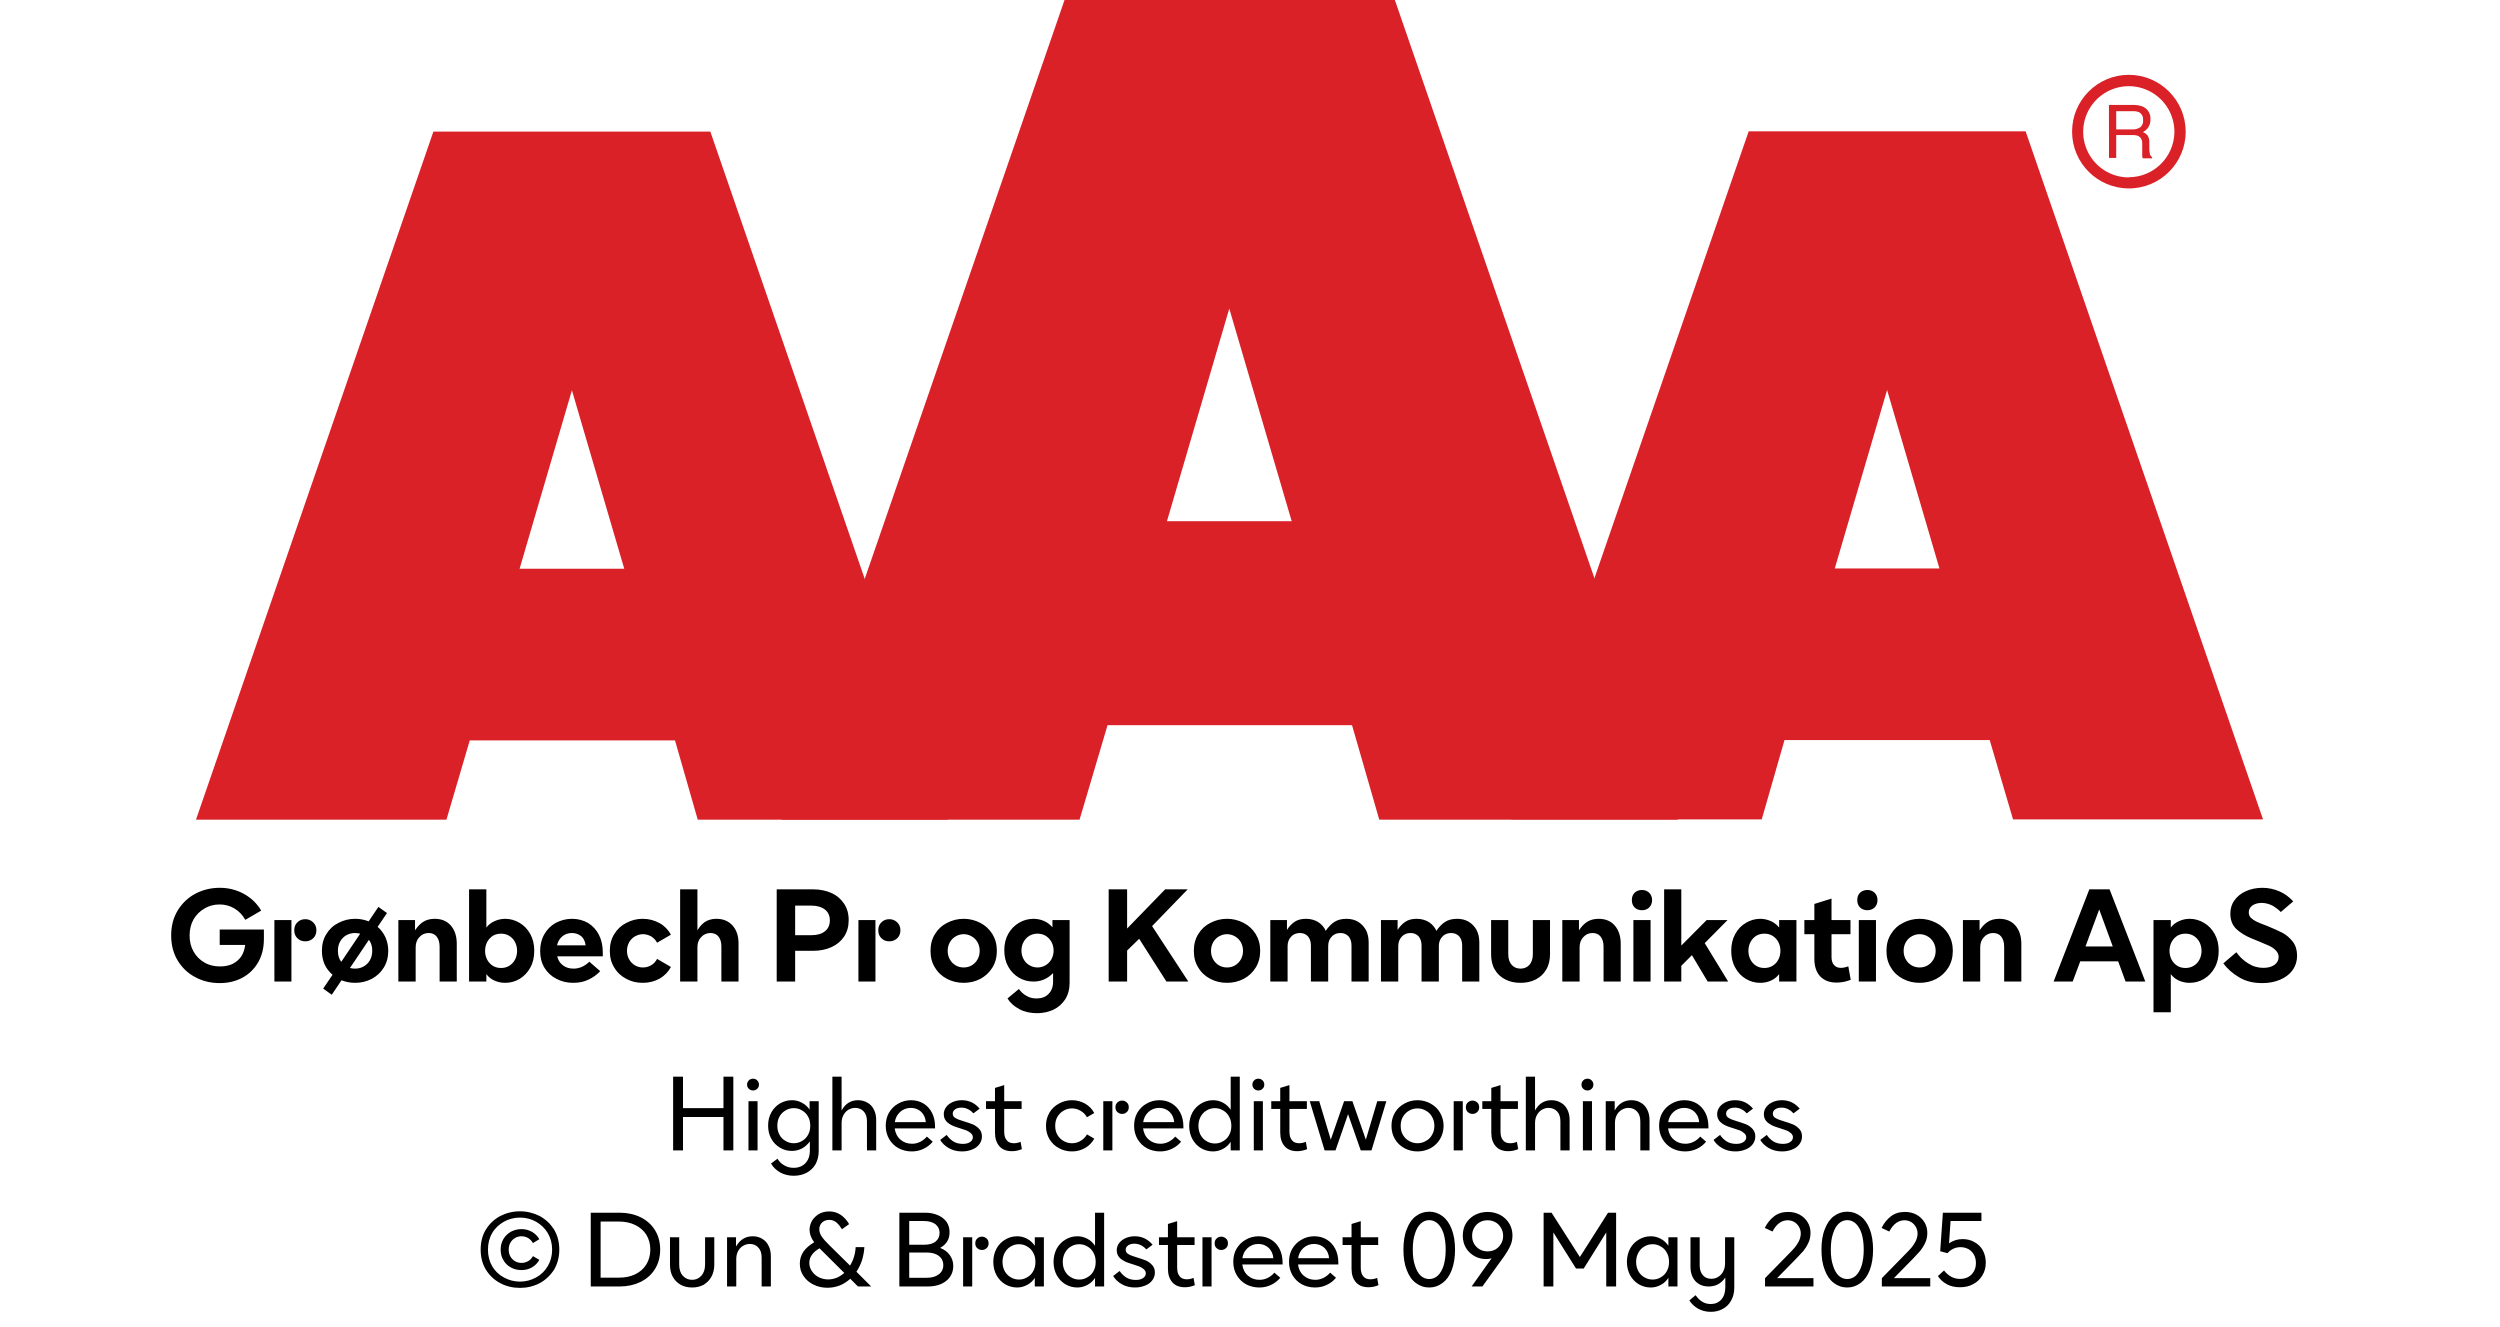 <?xml version="1.0" encoding="UTF-8"?><svg xmlns="http://www.w3.org/2000/svg" xmlns:xlink="http://www.w3.org/1999/xlink" width="100%" xml:space="preserve" viewBox="0 0 305.0 161.95" height="100%" version="1.1"><g fill="#da2128" transform="translate(23.91,0.0)"><path d="M61.215 100 L91.726 100 L62.752 16.058 L28.963 16.058 L0 100 L30.557 100 L33.402 90.327 L58.439 90.327 ZM39.479 69.387 L45.863 47.616 L52.248 69.387 Z" fill-rule="evenodd"/><path d="M144.361 100 L180.778 100 L146.262 0 L105.963 0 L71.446 100 L107.796 100 L111.21 88.472 L141.038 88.472 ZM118.459 63.583 L126.061 37.647 L133.675 63.583 Z" fill-rule="evenodd"/><path d="M193.798 90.292 L218.835 90.292 L221.68 99.966 L252.179 99.966 L223.216 16.024 L189.428 16.024 L160.453 99.966 L191.021 99.966 ZM199.932 69.352 L206.316 47.582 L212.701 69.352 Z" fill-rule="evenodd"/><path d="M235.814 9.127 C231.987 9.127 228.884 12.23 228.884 16.058 C228.884 19.886 231.987 22.989 235.814 22.988 C239.642 22.988 242.745 19.886 242.745 16.058 C242.732 12.235 239.637 9.14 235.814 9.127 ZM235.814 21.646 C233.562 21.65 231.53 20.297 230.665 18.218 C229.8 16.139 230.273 13.743 231.864 12.15 C233.454 10.556 235.849 10.077 237.93 10.938 C240.011 11.799 241.368 13.829 241.368 16.081 C241.349 19.138 238.872 21.61 235.814 21.623 ZM233.379 12.803 L236.338 12.803 C236.75 12.793 237.161 12.866 237.544 13.019 C238.135 13.293 238.494 13.906 238.443 14.556 C238.461 14.893 238.374 15.227 238.193 15.512 C238.029 15.771 237.797 15.98 237.521 16.115 C237.745 16.196 237.942 16.338 238.09 16.524 C238.246 16.768 238.322 17.055 238.307 17.344 L238.307 18.209 C238.31 18.396 238.333 18.583 238.375 18.766 C238.399 18.934 238.5 19.082 238.648 19.165 L238.648 19.313 L237.51 19.313 C237.482 19.242 237.459 19.17 237.442 19.096 C237.442 19.005 237.442 18.835 237.442 18.584 L237.442 17.446 C237.458 17.097 237.278 16.767 236.975 16.593 C236.732 16.501 236.472 16.463 236.213 16.479 L234.267 16.479 L234.267 19.267 L233.39 19.267 ZM236.235 15.785 C236.573 15.806 236.908 15.718 237.191 15.534 C237.453 15.318 237.587 14.983 237.544 14.647 C237.589 14.258 237.396 13.881 237.055 13.691 C236.831 13.6 236.59 13.558 236.349 13.565 L234.267 13.565 L234.267 15.785 Z" fill-rule="evenodd"/></g><g transform="translate(0.0,100.0)"><path fill="#000000" d="M3.516 -0.531 C4.406 -0.047 5.406 0.188 6.484 0.188 C7.516 0.188 8.422 -0.031 9.25 -0.469 C10.062 -0.906 10.703 -1.531 11.172 -2.344 C11.641 -3.156 11.875 -4.109 11.875 -5.188 L11.875 -6.344 L6.484 -6.344 L6.484 -4.469 L9.594 -4.469 C9.531 -3.969 9.391 -3.516 9.141 -3.109 C8.891 -2.719 8.531 -2.406 8.094 -2.172 C7.641 -1.953 7.125 -1.844 6.531 -1.844 C5.828 -1.844 5.203 -1.984 4.641 -2.312 C4.078 -2.625 3.625 -3.078 3.297 -3.656 C2.969 -4.219 2.812 -4.875 2.812 -5.625 C2.812 -6.344 2.969 -7.016 3.297 -7.594 C3.625 -8.156 4.078 -8.594 4.641 -8.922 C5.188 -9.25 5.812 -9.406 6.484 -9.406 C7.156 -9.406 7.75 -9.234 8.297 -8.906 C8.844 -8.578 9.281 -8.109 9.609 -7.531 L11.547 -8.656 C11.031 -9.531 10.312 -10.219 9.422 -10.703 C8.531 -11.188 7.562 -11.438 6.484 -11.438 C5.406 -11.438 4.406 -11.188 3.516 -10.719 C2.609 -10.234 1.891 -9.547 1.359 -8.672 C0.828 -7.797 0.562 -6.781 0.562 -5.625 C0.562 -4.469 0.828 -3.438 1.359 -2.562 C1.891 -1.688 2.609 -1 3.516 -0.531 ZM15.969 -5.281 C16.219 -5.031 16.547 -4.906 16.922 -4.906 C17.297 -4.906 17.625 -5.031 17.891 -5.281 C18.141 -5.516 18.281 -5.844 18.281 -6.266 C18.281 -6.656 18.141 -6.984 17.875 -7.234 C17.609 -7.484 17.297 -7.609 16.922 -7.609 C16.547 -7.609 16.219 -7.484 15.969 -7.234 C15.703 -6.984 15.578 -6.656 15.578 -6.266 C15.578 -5.844 15.703 -5.531 15.969 -5.281 ZM13.156 -7.5 L13.156 0 L15.234 0 L15.234 -7.5 L13.156 -7.5 ZM26.703 -5.406 C26.469 -5.906 26.156 -6.328 25.75 -6.672 L26.891 -8.359 L25.844 -9.109 L24.656 -7.344 C24.141 -7.547 23.594 -7.656 23 -7.656 C22.266 -7.656 21.594 -7.484 20.969 -7.156 C20.344 -6.844 19.859 -6.391 19.5 -5.797 C19.125 -5.203 18.953 -4.531 18.953 -3.75 C18.953 -3.141 19.063 -2.594 19.281 -2.094 C19.516 -1.594 19.844 -1.172 20.25 -0.828 L19.109 0.859 L20.156 1.609 L21.344 -0.156 C21.859 0.047 22.406 0.156 23 0.156 C23.719 0.156 24.406 0 25.031 -0.328 C25.641 -0.656 26.125 -1.094 26.5 -1.703 C26.859 -2.281 27.047 -2.969 27.047 -3.75 C27.047 -4.344 26.922 -4.906 26.703 -5.406 ZM21.313 -2.406 C21.031 -2.781 20.906 -3.219 20.906 -3.75 C20.906 -4.172 20.984 -4.547 21.172 -4.875 C21.359 -5.203 21.609 -5.469 21.938 -5.656 C22.266 -5.828 22.609 -5.922 23 -5.922 C23.172 -5.922 23.391 -5.891 23.625 -5.844 L21.313 -2.406 ZM24.047 -1.844 C23.719 -1.656 23.375 -1.578 23 -1.578 C22.813 -1.578 22.594 -1.594 22.375 -1.656 L24.688 -5.094 C24.969 -4.719 25.094 -4.281 25.094 -3.75 C25.094 -3.328 25 -2.938 24.813 -2.609 C24.625 -2.281 24.375 -2.031 24.047 -1.844 ZM28.281 -7.5 L28.281 0 L30.391 0 L30.391 -4.172 C30.391 -4.672 30.531 -5.094 30.844 -5.422 C31.141 -5.75 31.516 -5.922 31.969 -5.922 C32.391 -5.922 32.719 -5.781 32.953 -5.484 C33.188 -5.188 33.313 -4.781 33.313 -4.25 L33.313 0 L35.406 0 L35.406 -4.625 C35.406 -5.531 35.156 -6.281 34.688 -6.828 C34.219 -7.375 33.547 -7.656 32.719 -7.656 C32.141 -7.656 31.656 -7.516 31.281 -7.266 C30.906 -7.016 30.594 -6.672 30.313 -6.25 L30.313 -7.5 L28.281 -7.5 ZM43.078 -0.328 C42.531 0 41.938 0.156 41.313 0.156 C40.844 0.156 40.406 0.062 40.031 -0.109 C39.625 -0.281 39.281 -0.547 39.016 -0.906 L39.016 0 L36.906 0 L36.906 -11.25 L39.016 -11.25 L39.016 -6.594 C39.281 -6.938 39.625 -7.203 40.031 -7.375 C40.406 -7.547 40.844 -7.656 41.313 -7.656 C41.938 -7.656 42.531 -7.484 43.078 -7.156 C43.61 -6.844 44.047 -6.391 44.375 -5.797 C44.703 -5.203 44.86 -4.531 44.86 -3.75 C44.86 -2.969 44.703 -2.281 44.375 -1.703 C44.047 -1.094 43.61 -0.656 43.078 -0.328 ZM39.828 -1.906 C40.125 -1.734 40.453 -1.656 40.813 -1.656 C41.156 -1.656 41.485 -1.734 41.781 -1.906 C42.094 -2.094 42.328 -2.328 42.5 -2.656 C42.672 -2.969 42.766 -3.344 42.766 -3.75 C42.766 -4.156 42.672 -4.516 42.5 -4.844 C42.328 -5.156 42.094 -5.406 41.781 -5.594 C41.485 -5.766 41.156 -5.844 40.813 -5.844 C40.453 -5.844 40.125 -5.766 39.828 -5.594 C39.531 -5.406 39.297 -5.156 39.125 -4.844 C38.953 -4.516 38.86 -4.156 38.86 -3.75 C38.86 -3.344 38.953 -2.969 39.125 -2.656 C39.297 -2.328 39.531 -2.094 39.828 -1.906 ZM53.219 -3.078 L53.219 -3.594 C53.219 -4.375 53.063 -5.078 52.75 -5.703 C52.438 -6.312 52 -6.781 51.438 -7.141 C50.86 -7.469 50.219 -7.656 49.469 -7.656 C48.735 -7.656 48.078 -7.469 47.469 -7.156 C46.875 -6.812 46.406 -6.344 46.078 -5.75 C45.735 -5.156 45.578 -4.469 45.578 -3.719 C45.578 -2.953 45.75 -2.266 46.11 -1.672 C46.469 -1.094 46.953 -0.641 47.578 -0.328 C48.188 0 48.875 0.156 49.625 0.156 C50.313 0.156 50.922 0.031 51.469 -0.234 C52.031 -0.484 52.5 -0.844 52.906 -1.266 L51.578 -2.422 C50.985 -1.844 50.344 -1.578 49.656 -1.578 C49.156 -1.578 48.719 -1.703 48.375 -1.969 C48.016 -2.219 47.781 -2.594 47.656 -3.078 L53.219 -3.078 ZM51.125 -4.422 L47.641 -4.422 C47.735 -4.875 47.953 -5.234 48.281 -5.516 C48.594 -5.781 48.985 -5.922 49.453 -5.922 C49.906 -5.922 50.281 -5.781 50.594 -5.531 C50.891 -5.266 51.063 -4.906 51.125 -4.422 ZM56.094 -0.328 C56.703 0 57.36 0.156 58.094 0.156 C58.844 0.156 59.531 -0.016 60.156 -0.359 C60.766 -0.719 61.219 -1.188 61.531 -1.781 L59.844 -2.766 C59.672 -2.438 59.438 -2.172 59.141 -2 C58.828 -1.812 58.485 -1.719 58.125 -1.719 C57.781 -1.719 57.453 -1.797 57.156 -1.969 C56.844 -2.156 56.61 -2.391 56.438 -2.703 C56.266 -3 56.172 -3.344 56.172 -3.75 C56.172 -4.141 56.266 -4.484 56.438 -4.797 C56.61 -5.094 56.844 -5.344 57.156 -5.516 C57.453 -5.688 57.781 -5.781 58.125 -5.781 C58.485 -5.781 58.828 -5.672 59.141 -5.5 C59.438 -5.312 59.672 -5.062 59.844 -4.734 L61.531 -5.719 C61.219 -6.297 60.766 -6.781 60.156 -7.125 C59.531 -7.469 58.844 -7.656 58.094 -7.656 C57.375 -7.656 56.703 -7.484 56.094 -7.156 C55.469 -6.844 54.985 -6.391 54.625 -5.797 C54.25 -5.203 54.078 -4.531 54.078 -3.75 C54.078 -2.969 54.25 -2.281 54.625 -1.703 C54.985 -1.094 55.469 -0.656 56.094 -0.328 ZM62.656 -11.25 L62.656 0 L64.766 0 L64.766 -4.188 C64.766 -4.688 64.906 -5.094 65.219 -5.422 C65.516 -5.75 65.906 -5.922 66.344 -5.922 C66.766 -5.922 67.094 -5.781 67.328 -5.5 C67.563 -5.219 67.688 -4.812 67.688 -4.297 L67.688 0 L69.781 0 L69.781 -4.672 C69.781 -5.578 69.531 -6.297 69.047 -6.844 C68.563 -7.375 67.906 -7.656 67.094 -7.656 C66.531 -7.656 66.047 -7.516 65.672 -7.266 C65.297 -7 65 -6.656 64.766 -6.25 L64.766 -11.25 L62.656 -11.25 ZM74.438 -11.25 L74.438 0 L76.688 0 L76.688 -3.75 L78.875 -3.75 C79.719 -3.75 80.469 -3.906 81.125 -4.203 C81.782 -4.5 82.282 -4.922 82.657 -5.484 C83.032 -6.047 83.219 -6.719 83.219 -7.5 C83.219 -8.281 83.032 -8.938 82.657 -9.5 C82.282 -10.062 81.782 -10.5 81.125 -10.797 C80.469 -11.094 79.719 -11.25 78.875 -11.25 L74.438 -11.25 ZM78.657 -5.656 L76.688 -5.656 L76.688 -9.266 L78.657 -9.266 C79.375 -9.266 79.922 -9.094 80.328 -8.781 C80.719 -8.469 80.922 -8.031 80.922 -7.469 C80.922 -6.891 80.719 -6.453 80.328 -6.141 C79.922 -5.812 79.375 -5.656 78.657 -5.656 ZM87.219 -5.281 C87.469 -5.031 87.797 -4.906 88.172 -4.906 C88.547 -4.906 88.875 -5.031 89.141 -5.281 C89.391 -5.516 89.532 -5.844 89.532 -6.266 C89.532 -6.656 89.391 -6.984 89.125 -7.234 C88.86 -7.484 88.547 -7.609 88.172 -7.609 C87.797 -7.609 87.469 -7.484 87.219 -7.234 C86.953 -6.984 86.828 -6.656 86.828 -6.266 C86.828 -5.844 86.953 -5.531 87.219 -5.281 ZM84.407 -7.5 L84.407 0 L86.485 0 L86.485 -7.5 L84.407 -7.5 ZM95.219 -0.328 C95.844 0 96.516 0.156 97.25 0.156 C97.969 0.156 98.657 0 99.282 -0.328 C99.891 -0.656 100.375 -1.094 100.75 -1.703 C101.11 -2.281 101.297 -2.969 101.297 -3.75 C101.297 -4.531 101.11 -5.203 100.75 -5.797 C100.375 -6.391 99.891 -6.844 99.282 -7.156 C98.657 -7.484 97.969 -7.656 97.25 -7.656 C96.516 -7.656 95.844 -7.484 95.219 -7.156 C94.594 -6.844 94.11 -6.391 93.75 -5.797 C93.375 -5.203 93.203 -4.531 93.203 -3.75 C93.203 -2.969 93.375 -2.281 93.75 -1.703 C94.11 -1.094 94.594 -0.656 95.219 -0.328 ZM98.219 -1.969 C97.922 -1.797 97.594 -1.719 97.25 -1.719 C96.907 -1.719 96.578 -1.797 96.282 -1.969 C95.969 -2.156 95.735 -2.391 95.563 -2.703 C95.391 -3 95.297 -3.344 95.297 -3.75 C95.297 -4.141 95.391 -4.484 95.563 -4.797 C95.735 -5.094 95.969 -5.344 96.282 -5.516 C96.578 -5.688 96.907 -5.781 97.25 -5.781 C97.594 -5.781 97.922 -5.688 98.219 -5.516 C98.532 -5.344 98.766 -5.094 98.938 -4.797 C99.11 -4.484 99.203 -4.141 99.203 -3.75 C99.203 -3.344 99.11 -3 98.938 -2.703 C98.766 -2.391 98.532 -2.156 98.219 -1.969 ZM104.032 3.359 C104.657 3.703 105.391 3.859 106.188 3.859 C106.907 3.859 107.594 3.719 108.188 3.438 C108.782 3.156 109.282 2.719 109.641 2.156 C109.985 1.609 110.172 0.938 110.172 0.156 L110.172 -7.5 L108.079 -7.5 L108.079 -6.625 C107.782 -6.953 107.454 -7.219 107.047 -7.391 C106.657 -7.562 106.219 -7.656 105.766 -7.656 C105.125 -7.656 104.532 -7.484 104 -7.172 C103.454 -6.844 103.016 -6.406 102.688 -5.828 C102.36 -5.25 102.204 -4.578 102.204 -3.828 C102.204 -3.062 102.36 -2.391 102.688 -1.812 C103.016 -1.234 103.454 -0.781 104 -0.469 C104.532 -0.156 105.125 0 105.766 0 C106.688 0 107.485 -0.344 108.157 -1.031 L108.157 0 C108.157 0.656 107.969 1.156 107.594 1.516 C107.235 1.891 106.75 2.062 106.125 2.062 C105.688 2.062 105.282 1.969 104.922 1.75 C104.547 1.547 104.235 1.266 103.985 0.906 L102.594 2.062 C102.922 2.594 103.407 3.031 104.032 3.359 ZM107.235 -1.984 C106.938 -1.812 106.61 -1.719 106.266 -1.719 C105.907 -1.719 105.579 -1.812 105.282 -1.984 C104.969 -2.156 104.735 -2.406 104.563 -2.719 C104.391 -3.031 104.297 -3.391 104.297 -3.781 C104.297 -4.188 104.391 -4.531 104.563 -4.844 C104.735 -5.156 104.969 -5.406 105.282 -5.594 C105.579 -5.766 105.907 -5.844 106.266 -5.844 C106.61 -5.844 106.938 -5.766 107.235 -5.594 C107.532 -5.406 107.782 -5.156 107.954 -4.844 C108.125 -4.531 108.219 -4.188 108.219 -3.781 C108.219 -3.391 108.125 -3.031 107.954 -2.719 C107.782 -2.406 107.532 -2.156 107.235 -1.984 ZM118.657 -5.219 L121.985 0 L124.657 0 L120.235 -6.766 L124.579 -11.25 L121.829 -11.25 L117.188 -6.469 L117.188 -11.25 L114.938 -11.25 L114.938 0 L117.188 0 L117.188 -3.781 L118.657 -5.219 ZM127.344 -0.328 C127.969 0 128.641 0.156 129.375 0.156 C130.094 0.156 130.782 0 131.407 -0.328 C132.016 -0.656 132.5 -1.094 132.875 -1.703 C133.235 -2.281 133.422 -2.969 133.422 -3.75 C133.422 -4.531 133.235 -5.203 132.875 -5.797 C132.5 -6.391 132.016 -6.844 131.407 -7.156 C130.782 -7.484 130.094 -7.656 129.375 -7.656 C128.641 -7.656 127.969 -7.484 127.344 -7.156 C126.719 -6.844 126.235 -6.391 125.875 -5.797 C125.5 -5.203 125.329 -4.531 125.329 -3.75 C125.329 -2.969 125.5 -2.281 125.875 -1.703 C126.235 -1.094 126.719 -0.656 127.344 -0.328 ZM130.344 -1.969 C130.047 -1.797 129.719 -1.719 129.375 -1.719 C129.032 -1.719 128.704 -1.797 128.407 -1.969 C128.094 -2.156 127.86 -2.391 127.688 -2.703 C127.516 -3 127.422 -3.344 127.422 -3.75 C127.422 -4.141 127.516 -4.484 127.688 -4.797 C127.86 -5.094 128.094 -5.344 128.407 -5.516 C128.704 -5.688 129.032 -5.781 129.375 -5.781 C129.719 -5.781 130.047 -5.688 130.344 -5.516 C130.657 -5.344 130.891 -5.094 131.063 -4.797 C131.235 -4.484 131.329 -4.141 131.329 -3.75 C131.329 -3.344 131.235 -3 131.063 -2.703 C130.891 -2.391 130.657 -2.156 130.344 -1.969 ZM134.657 -7.5 L134.657 0 L136.766 0 L136.766 -4.312 C136.766 -4.781 136.907 -5.172 137.188 -5.469 C137.469 -5.781 137.829 -5.922 138.282 -5.922 C138.672 -5.922 139.001 -5.781 139.251 -5.516 C139.485 -5.234 139.61 -4.875 139.61 -4.406 L139.61 0 L141.719 0 L141.719 -4.312 C141.719 -4.781 141.844 -5.172 142.141 -5.469 C142.407 -5.781 142.782 -5.922 143.219 -5.922 C143.626 -5.922 143.954 -5.781 144.204 -5.516 C144.438 -5.234 144.563 -4.875 144.563 -4.406 L144.563 0 L146.657 0 L146.657 -4.781 C146.657 -5.344 146.547 -5.844 146.329 -6.281 C146.094 -6.703 145.782 -7.031 145.391 -7.281 C144.969 -7.531 144.501 -7.656 143.954 -7.656 C143.36 -7.656 142.876 -7.531 142.485 -7.281 C142.094 -7.031 141.735 -6.656 141.422 -6.188 C141.219 -6.641 140.907 -7 140.485 -7.266 C140.063 -7.516 139.579 -7.656 139.016 -7.656 C138.438 -7.656 137.969 -7.531 137.61 -7.281 C137.251 -7.031 136.938 -6.703 136.688 -6.297 L136.688 -7.5 L134.657 -7.5 ZM148.157 -7.5 L148.157 0 L150.266 0 L150.266 -4.312 C150.266 -4.781 150.407 -5.172 150.688 -5.469 C150.969 -5.781 151.329 -5.922 151.782 -5.922 C152.172 -5.922 152.501 -5.781 152.751 -5.516 C152.985 -5.234 153.11 -4.875 153.11 -4.406 L153.11 0 L155.219 0 L155.219 -4.312 C155.219 -4.781 155.344 -5.172 155.641 -5.469 C155.907 -5.781 156.282 -5.922 156.719 -5.922 C157.126 -5.922 157.454 -5.781 157.704 -5.516 C157.938 -5.234 158.063 -4.875 158.063 -4.406 L158.063 0 L160.157 0 L160.157 -4.781 C160.157 -5.344 160.047 -5.844 159.829 -6.281 C159.594 -6.703 159.282 -7.031 158.891 -7.281 C158.469 -7.531 158.001 -7.656 157.454 -7.656 C156.86 -7.656 156.376 -7.531 155.985 -7.281 C155.594 -7.031 155.235 -6.656 154.922 -6.188 C154.719 -6.641 154.407 -7 153.985 -7.266 C153.563 -7.516 153.079 -7.656 152.516 -7.656 C151.938 -7.656 151.469 -7.531 151.11 -7.281 C150.751 -7.031 150.438 -6.703 150.188 -6.297 L150.188 -7.5 L148.157 -7.5 ZM163.344 -0.25 C163.891 0.031 164.501 0.156 165.188 0.156 C165.86 0.156 166.469 0.031 167.032 -0.25 C167.579 -0.531 168.001 -0.922 168.313 -1.453 C168.626 -1.969 168.782 -2.609 168.782 -3.344 L168.782 -7.5 L166.688 -7.5 L166.688 -3.344 C166.688 -2.781 166.532 -2.344 166.266 -2.031 C165.969 -1.719 165.61 -1.578 165.188 -1.578 C164.751 -1.578 164.391 -1.719 164.11 -2.031 C163.829 -2.344 163.688 -2.781 163.688 -3.344 L163.688 -7.5 L161.594 -7.5 L161.594 -3.344 C161.594 -2.609 161.735 -1.969 162.047 -1.453 C162.36 -0.922 162.782 -0.531 163.344 -0.25 ZM170.282 -7.5 L170.282 0 L172.391 0 L172.391 -4.172 C172.391 -4.672 172.532 -5.094 172.844 -5.422 C173.141 -5.75 173.516 -5.922 173.969 -5.922 C174.391 -5.922 174.719 -5.781 174.954 -5.484 C175.188 -5.188 175.313 -4.781 175.313 -4.25 L175.313 0 L177.407 0 L177.407 -4.625 C177.407 -5.531 177.157 -6.281 176.688 -6.828 C176.219 -7.375 175.548 -7.656 174.719 -7.656 C174.141 -7.656 173.657 -7.516 173.282 -7.266 C172.907 -7.016 172.594 -6.672 172.313 -6.25 L172.313 -7.5 L170.282 -7.5 ZM178.954 -7.5 L178.954 0 L181.048 0 L181.048 -7.5 L178.954 -7.5 ZM179.11 -9.031 C179.344 -8.812 179.657 -8.703 180.001 -8.703 C180.344 -8.703 180.641 -8.812 180.876 -9.031 C181.11 -9.266 181.235 -9.562 181.235 -9.938 C181.235 -10.312 181.11 -10.609 180.876 -10.844 C180.641 -11.062 180.344 -11.172 180.001 -11.172 C179.657 -11.172 179.344 -11.062 179.11 -10.844 C178.876 -10.609 178.766 -10.312 178.766 -9.938 C178.766 -9.562 178.876 -9.266 179.11 -9.031 ZM186.094 -3.219 L188.016 0 L190.516 0 L187.657 -4.688 L190.438 -7.5 L187.891 -7.5 L184.798 -4.391 L184.798 -11.25 L182.704 -11.25 L182.704 0 L184.798 0 L184.798 -1.922 L186.094 -3.219 ZM192.673 -0.328 C193.219 0 193.798 0.156 194.438 0.156 C194.907 0.156 195.329 0.062 195.719 -0.109 C196.11 -0.281 196.454 -0.547 196.735 -0.906 L196.735 0 L198.844 0 L198.844 -7.5 L196.735 -7.5 L196.735 -6.594 C196.454 -6.938 196.11 -7.203 195.719 -7.375 C195.329 -7.547 194.907 -7.656 194.438 -7.656 C193.798 -7.656 193.219 -7.484 192.673 -7.156 C192.126 -6.844 191.704 -6.391 191.376 -5.797 C191.048 -5.203 190.891 -4.531 190.891 -3.75 C190.891 -2.969 191.048 -2.281 191.376 -1.703 C191.704 -1.094 192.126 -0.656 192.673 -0.328 ZM195.907 -1.906 C195.61 -1.734 195.282 -1.656 194.938 -1.656 C194.579 -1.656 194.251 -1.734 193.954 -1.906 C193.657 -2.094 193.423 -2.328 193.251 -2.656 C193.079 -2.969 192.985 -3.344 192.985 -3.75 C192.985 -4.156 193.079 -4.516 193.251 -4.844 C193.423 -5.156 193.657 -5.406 193.954 -5.594 C194.251 -5.766 194.579 -5.844 194.938 -5.844 C195.282 -5.844 195.61 -5.766 195.907 -5.594 C196.219 -5.406 196.454 -5.156 196.626 -4.844 C196.798 -4.516 196.891 -4.156 196.891 -3.75 C196.891 -3.344 196.798 -2.969 196.626 -2.656 C196.454 -2.328 196.219 -2.094 195.907 -1.906 ZM205.469 -0.219 L205.173 -1.859 C204.844 -1.734 204.548 -1.672 204.266 -1.672 C203.907 -1.672 203.626 -1.781 203.423 -2.031 C203.219 -2.25 203.126 -2.578 203.126 -2.984 L203.126 -5.781 L205.438 -5.781 L205.438 -7.5 L203.126 -7.5 L203.126 -10.125 L201.032 -9.469 L201.032 -7.5 L199.813 -7.5 L199.813 -5.781 L201.032 -5.781 L201.032 -2.781 C201.032 -1.859 201.266 -1.156 201.735 -0.641 C202.219 -0.125 202.891 0.125 203.751 0.125 C204.329 0.125 204.907 0.016 205.469 -0.219 ZM206.454 -7.5 L206.454 0 L208.548 0 L208.548 -7.5 L206.454 -7.5 ZM206.61 -9.031 C206.845 -8.812 207.157 -8.703 207.501 -8.703 C207.845 -8.703 208.141 -8.812 208.376 -9.031 C208.61 -9.266 208.735 -9.562 208.735 -9.938 C208.735 -10.312 208.61 -10.609 208.376 -10.844 C208.141 -11.062 207.845 -11.172 207.501 -11.172 C207.157 -11.172 206.845 -11.062 206.61 -10.844 C206.376 -10.609 206.266 -10.312 206.266 -9.938 C206.266 -9.562 206.376 -9.266 206.61 -9.031 ZM211.845 -0.328 C212.47 0 213.141 0.156 213.876 0.156 C214.595 0.156 215.282 0 215.907 -0.328 C216.516 -0.656 217.001 -1.094 217.376 -1.703 C217.735 -2.281 217.923 -2.969 217.923 -3.75 C217.923 -4.531 217.735 -5.203 217.376 -5.797 C217.001 -6.391 216.516 -6.844 215.907 -7.156 C215.282 -7.484 214.595 -7.656 213.876 -7.656 C213.141 -7.656 212.47 -7.484 211.845 -7.156 C211.22 -6.844 210.735 -6.391 210.376 -5.797 C210.001 -5.203 209.829 -4.531 209.829 -3.75 C209.829 -2.969 210.001 -2.281 210.376 -1.703 C210.735 -1.094 211.22 -0.656 211.845 -0.328 ZM214.845 -1.969 C214.548 -1.797 214.22 -1.719 213.876 -1.719 C213.532 -1.719 213.204 -1.797 212.907 -1.969 C212.595 -2.156 212.36 -2.391 212.188 -2.703 C212.016 -3 211.923 -3.344 211.923 -3.75 C211.923 -4.141 212.016 -4.484 212.188 -4.797 C212.36 -5.094 212.595 -5.344 212.907 -5.516 C213.204 -5.688 213.532 -5.781 213.876 -5.781 C214.22 -5.781 214.548 -5.688 214.845 -5.516 C215.157 -5.344 215.391 -5.094 215.563 -4.797 C215.735 -4.484 215.829 -4.141 215.829 -3.75 C215.829 -3.344 215.735 -3 215.563 -2.703 C215.391 -2.391 215.157 -2.156 214.845 -1.969 ZM219.157 -7.5 L219.157 0 L221.266 0 L221.266 -4.172 C221.266 -4.672 221.407 -5.094 221.72 -5.422 C222.016 -5.75 222.391 -5.922 222.845 -5.922 C223.266 -5.922 223.595 -5.781 223.829 -5.484 C224.063 -5.188 224.188 -4.781 224.188 -4.25 L224.188 0 L226.282 0 L226.282 -4.625 C226.282 -5.531 226.032 -6.281 225.563 -6.828 C225.095 -7.375 224.423 -7.656 223.595 -7.656 C223.016 -7.656 222.532 -7.516 222.157 -7.266 C221.782 -7.016 221.47 -6.672 221.188 -6.25 L221.188 -7.5 L219.157 -7.5 ZM234.579 -11.25 L230.22 0 L232.548 0 L233.47 -2.469 L238.095 -2.469 L239.001 0 L241.407 0 L237.048 -11.25 L234.579 -11.25 ZM237.438 -4.281 L234.11 -4.281 L235.782 -8.797 L237.438 -4.281 ZM248.579 -7.156 C248.032 -7.484 247.438 -7.656 246.813 -7.656 C246.345 -7.656 245.907 -7.547 245.532 -7.375 C245.126 -7.203 244.782 -6.938 244.517 -6.594 L244.517 -7.5 L242.407 -7.5 L242.407 3.75 L244.517 3.75 L244.517 -0.906 C244.782 -0.547 245.126 -0.281 245.532 -0.109 C245.907 0.062 246.345 0.156 246.813 0.156 C247.438 0.156 248.032 0 248.579 -0.328 C249.11 -0.656 249.548 -1.094 249.876 -1.703 C250.204 -2.281 250.36 -2.969 250.36 -3.75 C250.36 -4.531 250.204 -5.203 249.876 -5.797 C249.548 -6.391 249.11 -6.844 248.579 -7.156 ZM245.329 -5.594 C245.626 -5.766 245.954 -5.844 246.313 -5.844 C246.657 -5.844 246.985 -5.766 247.282 -5.594 C247.595 -5.406 247.829 -5.156 248.001 -4.844 C248.173 -4.516 248.267 -4.156 248.267 -3.75 C248.267 -3.344 248.173 -2.969 248.001 -2.656 C247.829 -2.328 247.595 -2.094 247.282 -1.906 C246.985 -1.734 246.657 -1.656 246.313 -1.656 C245.954 -1.656 245.626 -1.734 245.329 -1.906 C245.032 -2.094 244.798 -2.328 244.626 -2.656 C244.454 -2.969 244.36 -3.344 244.36 -3.75 C244.36 -4.156 244.454 -4.516 244.626 -4.844 C244.798 -5.156 245.032 -5.406 245.329 -5.594 ZM252.86 -0.516 C253.657 -0.031 254.595 0.188 255.673 0.188 C256.454 0.188 257.157 0.062 257.798 -0.203 C258.454 -0.469 258.97 -0.844 259.345 -1.359 C259.72 -1.859 259.923 -2.469 259.923 -3.172 C259.923 -3.844 259.751 -4.406 259.407 -4.859 C259.048 -5.312 258.642 -5.672 258.157 -5.938 C257.657 -6.203 257.032 -6.469 256.282 -6.781 C255.704 -7 255.267 -7.172 254.97 -7.312 C254.688 -7.453 254.47 -7.609 254.282 -7.781 C254.11 -7.969 254.032 -8.188 254.032 -8.438 C254.032 -8.781 254.157 -9.047 254.47 -9.281 C254.767 -9.484 255.142 -9.594 255.595 -9.594 C256.032 -9.594 256.47 -9.484 256.892 -9.281 C257.298 -9.047 257.657 -8.781 257.938 -8.484 L259.454 -9.781 C258.97 -10.312 258.423 -10.719 257.782 -11 C257.126 -11.281 256.438 -11.438 255.688 -11.438 C254.954 -11.438 254.282 -11.297 253.688 -11.031 C253.095 -10.766 252.626 -10.391 252.282 -9.906 C251.938 -9.438 251.782 -8.891 251.782 -8.281 C251.782 -7.516 252.017 -6.906 252.485 -6.438 C252.97 -5.969 253.626 -5.562 254.47 -5.219 L255.251 -4.906 C255.813 -4.672 256.251 -4.484 256.563 -4.344 C256.876 -4.188 257.142 -4 257.345 -3.781 C257.563 -3.547 257.673 -3.297 257.673 -3 C257.673 -2.594 257.501 -2.281 257.157 -2.031 C256.798 -1.781 256.345 -1.672 255.813 -1.672 C255.157 -1.672 254.532 -1.844 253.954 -2.219 C253.376 -2.578 252.892 -3.031 252.517 -3.578 L250.923 -2.219 C251.423 -1.547 252.079 -0.969 252.86 -0.516 Z" transform="translate(20.32,19.75)"/><path fill="#000000" d="M8.328 -9 L7.125 -9 L7.125 -5.156 L2.188 -5.156 L2.188 -9 L0.984 -9 L0.984 0 L2.188 0 L2.188 -4.078 L7.125 -4.078 L7.125 0 L8.328 0 L8.328 -9 ZM10.175 -6 L10.175 0 L11.284 0 L11.284 -6 L10.175 -6 ZM10.222 -7.516 C10.362 -7.375 10.534 -7.312 10.737 -7.312 C10.925 -7.312 11.097 -7.375 11.237 -7.516 C11.378 -7.641 11.456 -7.812 11.456 -8.031 C11.456 -8.234 11.378 -8.406 11.237 -8.547 C11.097 -8.688 10.925 -8.75 10.737 -8.75 C10.534 -8.75 10.362 -8.688 10.222 -8.547 C10.081 -8.406 10.003 -8.234 10.003 -8.031 C10.003 -7.812 10.081 -7.641 10.222 -7.516 ZM14.041 2.688 C14.525 2.953 15.087 3.094 15.697 3.094 C16.275 3.094 16.806 2.969 17.259 2.734 C17.712 2.484 18.087 2.156 18.353 1.688 C18.603 1.234 18.744 0.703 18.744 0.094 L18.744 -6 L17.634 -6 L17.634 -4.984 C17.384 -5.344 17.072 -5.625 16.697 -5.812 C16.337 -6.016 15.916 -6.125 15.478 -6.125 C14.947 -6.125 14.462 -5.984 14.025 -5.734 C13.587 -5.469 13.212 -5.094 12.962 -4.625 C12.697 -4.156 12.572 -3.625 12.572 -3.031 C12.572 -2.438 12.697 -1.891 12.962 -1.422 C13.212 -0.953 13.587 -0.594 14.025 -0.328 C14.462 -0.062 14.947 0.062 15.478 0.062 C15.916 0.062 16.337 -0.047 16.697 -0.234 C17.072 -0.438 17.384 -0.719 17.666 -1.094 L17.666 0 C17.666 0.672 17.478 1.188 17.119 1.562 C16.759 1.938 16.275 2.125 15.681 2.125 C15.244 2.125 14.853 2.016 14.525 1.812 C14.181 1.625 13.916 1.344 13.712 1.016 L12.931 1.594 C13.181 2.047 13.556 2.406 14.041 2.688 ZM16.712 -1.156 C16.416 -0.969 16.072 -0.875 15.712 -0.875 C15.337 -0.875 14.994 -0.969 14.697 -1.156 C14.384 -1.328 14.134 -1.578 13.962 -1.906 C13.775 -2.234 13.697 -2.594 13.697 -3.016 C13.697 -3.438 13.775 -3.797 13.962 -4.125 C14.134 -4.438 14.384 -4.703 14.697 -4.875 C14.994 -5.062 15.337 -5.156 15.712 -5.156 C16.072 -5.156 16.416 -5.062 16.712 -4.875 C17.025 -4.703 17.275 -4.438 17.447 -4.125 C17.634 -3.797 17.712 -3.438 17.712 -3.016 C17.712 -2.594 17.634 -2.234 17.447 -1.906 C17.275 -1.578 17.025 -1.328 16.712 -1.156 ZM20.412 -9 L20.412 0 L21.537 0 L21.537 -3.344 C21.537 -3.688 21.6 -3.984 21.741 -4.266 C21.881 -4.547 22.084 -4.781 22.334 -4.938 C22.584 -5.094 22.881 -5.188 23.194 -5.188 C23.631 -5.188 23.975 -5.031 24.241 -4.75 C24.506 -4.453 24.631 -4.062 24.631 -3.547 L24.631 0 L25.756 0 L25.756 -3.734 C25.756 -4.203 25.662 -4.625 25.475 -4.984 C25.303 -5.344 25.037 -5.625 24.709 -5.812 C24.366 -6.016 23.975 -6.125 23.537 -6.125 C22.662 -6.125 21.991 -5.703 21.537 -4.875 L21.537 -9 L20.412 -9 ZM32.937 -2.688 L32.937 -2.906 C32.937 -3.547 32.812 -4.109 32.562 -4.594 C32.312 -5.078 31.969 -5.453 31.531 -5.719 C31.094 -5.984 30.578 -6.125 30.016 -6.125 C29.437 -6.125 28.906 -5.984 28.437 -5.703 C27.953 -5.438 27.594 -5.062 27.312 -4.594 C27.047 -4.125 26.922 -3.594 26.922 -3 C26.922 -2.406 27.062 -1.859 27.344 -1.375 C27.625 -0.906 28 -0.531 28.484 -0.266 C28.953 -0.016 29.5 0.125 30.094 0.125 C30.625 0.125 31.109 0.016 31.547 -0.203 C31.984 -0.406 32.359 -0.703 32.656 -1.062 L31.937 -1.688 C31.703 -1.406 31.437 -1.203 31.125 -1.047 C30.812 -0.891 30.484 -0.812 30.125 -0.812 C29.562 -0.812 29.094 -0.984 28.703 -1.328 C28.312 -1.672 28.094 -2.125 28.016 -2.688 L32.937 -2.688 ZM31.812 -3.453 L28.031 -3.453 C28.109 -3.969 28.328 -4.375 28.687 -4.703 C29.047 -5.016 29.469 -5.188 29.984 -5.188 C30.484 -5.188 30.906 -5.016 31.234 -4.719 C31.562 -4.406 31.766 -3.984 31.812 -3.453 ZM34.612 -0.281 C35.081 -0.016 35.612 0.125 36.222 0.125 C36.659 0.125 37.066 0.047 37.425 -0.094 C37.8 -0.234 38.097 -0.438 38.316 -0.719 C38.534 -1 38.659 -1.312 38.659 -1.703 C38.659 -2.062 38.55 -2.359 38.347 -2.594 C38.128 -2.844 37.878 -3.016 37.597 -3.156 C37.284 -3.281 36.925 -3.406 36.456 -3.547 C35.987 -3.688 35.644 -3.812 35.425 -3.953 C35.206 -4.062 35.097 -4.25 35.097 -4.484 C35.097 -4.703 35.191 -4.875 35.394 -5.016 C35.597 -5.156 35.847 -5.219 36.159 -5.219 C36.456 -5.219 36.722 -5.156 36.987 -5.016 C37.237 -4.891 37.441 -4.719 37.612 -4.516 L38.378 -5.094 C37.8 -5.781 37.066 -6.125 36.206 -6.125 C35.784 -6.125 35.425 -6.047 35.097 -5.906 C34.753 -5.75 34.487 -5.547 34.3 -5.297 C34.097 -5.031 34.003 -4.734 34.003 -4.422 C34.003 -4.016 34.144 -3.688 34.425 -3.438 C34.706 -3.188 35.081 -2.984 35.534 -2.844 L35.925 -2.719 C36.269 -2.609 36.55 -2.516 36.769 -2.438 C36.987 -2.344 37.159 -2.234 37.316 -2.094 C37.472 -1.953 37.55 -1.797 37.55 -1.594 C37.55 -1.359 37.425 -1.156 37.206 -1.016 C36.972 -0.859 36.675 -0.797 36.331 -0.797 C35.894 -0.797 35.487 -0.891 35.144 -1.109 C34.816 -1.328 34.55 -1.594 34.362 -1.891 L33.566 -1.281 C33.8 -0.875 34.159 -0.547 34.612 -0.281 ZM43.531 -0.156 L43.375 -1.047 C43.062 -0.922 42.797 -0.875 42.562 -0.875 C42.187 -0.875 41.875 -0.984 41.687 -1.234 C41.469 -1.484 41.375 -1.828 41.375 -2.297 L41.375 -5.062 L43.5 -5.062 L43.5 -6 L41.375 -6 L41.375 -7.969 L40.25 -7.625 L40.25 -6 L39.156 -6 L39.156 -5.062 L40.25 -5.062 L40.25 -2.172 C40.25 -1.453 40.437 -0.906 40.797 -0.5 C41.156 -0.094 41.672 0.094 42.312 0.094 C42.719 0.094 43.125 0.016 43.531 -0.156 ZM48.066 -0.266 C48.534 -0.016 49.066 0.125 49.644 0.125 C50.222 0.125 50.753 -0.016 51.253 -0.297 C51.737 -0.578 52.097 -0.953 52.362 -1.438 L51.472 -1.953 C51.284 -1.625 51.034 -1.359 50.706 -1.172 C50.394 -0.969 50.034 -0.875 49.644 -0.875 C49.269 -0.875 48.925 -0.969 48.612 -1.156 C48.3 -1.328 48.05 -1.578 47.862 -1.906 C47.675 -2.219 47.597 -2.594 47.597 -3 C47.597 -3.406 47.675 -3.766 47.862 -4.094 C48.05 -4.406 48.3 -4.672 48.612 -4.844 C48.925 -5.031 49.269 -5.125 49.644 -5.125 C50.034 -5.125 50.394 -5.016 50.706 -4.828 C51.034 -4.641 51.284 -4.375 51.472 -4.047 L52.362 -4.562 C52.097 -5.047 51.737 -5.422 51.253 -5.703 C50.753 -5.984 50.222 -6.125 49.644 -6.125 C49.066 -6.125 48.534 -5.984 48.066 -5.719 C47.566 -5.453 47.175 -5.094 46.894 -4.609 C46.612 -4.125 46.472 -3.594 46.472 -3 C46.472 -2.406 46.612 -1.859 46.894 -1.375 C47.175 -0.906 47.566 -0.531 48.066 -0.266 ZM55.181 -4.688 C55.337 -4.531 55.525 -4.453 55.759 -4.453 C55.994 -4.453 56.181 -4.531 56.337 -4.688 C56.494 -4.812 56.572 -5.016 56.572 -5.266 C56.572 -5.516 56.494 -5.703 56.337 -5.844 C56.166 -6 55.978 -6.078 55.759 -6.078 C55.525 -6.078 55.337 -6 55.181 -5.844 C55.025 -5.703 54.947 -5.516 54.947 -5.266 C54.947 -5.016 55.025 -4.812 55.181 -4.688 ZM53.462 -6 L53.462 0 L54.572 0 L54.572 -6 L53.462 -6 ZM63.237 -2.688 L63.237 -2.906 C63.237 -3.547 63.112 -4.109 62.862 -4.594 C62.612 -5.078 62.269 -5.453 61.831 -5.719 C61.394 -5.984 60.878 -6.125 60.316 -6.125 C59.737 -6.125 59.206 -5.984 58.737 -5.703 C58.253 -5.438 57.894 -5.062 57.612 -4.594 C57.347 -4.125 57.222 -3.594 57.222 -3 C57.222 -2.406 57.362 -1.859 57.644 -1.375 C57.925 -0.906 58.3 -0.531 58.784 -0.266 C59.253 -0.016 59.8 0.125 60.394 0.125 C60.925 0.125 61.409 0.016 61.847 -0.203 C62.284 -0.406 62.659 -0.703 62.956 -1.062 L62.237 -1.688 C62.003 -1.406 61.737 -1.203 61.425 -1.047 C61.112 -0.891 60.784 -0.812 60.425 -0.812 C59.862 -0.812 59.394 -0.984 59.003 -1.328 C58.612 -1.672 58.394 -2.125 58.316 -2.688 L63.237 -2.688 ZM62.112 -3.453 L58.331 -3.453 C58.409 -3.969 58.628 -4.375 58.987 -4.703 C59.347 -5.016 59.769 -5.188 60.284 -5.188 C60.784 -5.188 61.206 -5.016 61.534 -4.719 C61.862 -4.406 62.066 -3.984 62.112 -3.453 ZM65.397 -0.266 C65.834 -0.016 66.319 0.125 66.85 0.125 C67.287 0.125 67.694 0.016 68.069 -0.188 C68.444 -0.375 68.756 -0.672 69.006 -1.047 L69.006 0 L70.116 0 L70.116 -9 L69.006 -9 L69.006 -4.969 C68.756 -5.328 68.444 -5.625 68.084 -5.812 C67.709 -6.016 67.303 -6.125 66.85 -6.125 C66.319 -6.125 65.834 -5.984 65.397 -5.719 C64.944 -5.453 64.6 -5.094 64.334 -4.625 C64.084 -4.141 63.944 -3.594 63.944 -3 C63.944 -2.391 64.084 -1.844 64.334 -1.375 C64.6 -0.906 64.944 -0.531 65.397 -0.266 ZM68.084 -1.125 C67.787 -0.938 67.444 -0.844 67.084 -0.844 C66.709 -0.844 66.366 -0.938 66.069 -1.125 C65.756 -1.297 65.522 -1.547 65.334 -1.875 C65.162 -2.203 65.069 -2.578 65.069 -3 C65.069 -3.406 65.162 -3.781 65.334 -4.109 C65.522 -4.438 65.756 -4.703 66.069 -4.875 C66.366 -5.062 66.709 -5.156 67.084 -5.156 C67.444 -5.156 67.787 -5.062 68.084 -4.875 C68.397 -4.703 68.647 -4.438 68.819 -4.109 C69.006 -3.781 69.084 -3.406 69.084 -3 C69.084 -2.578 69.006 -2.203 68.819 -1.875 C68.647 -1.547 68.397 -1.297 68.084 -1.125 ZM71.825 -6 L71.825 0 L72.934 0 L72.934 -6 L71.825 -6 ZM71.872 -7.516 C72.012 -7.375 72.184 -7.312 72.387 -7.312 C72.575 -7.312 72.747 -7.375 72.887 -7.516 C73.028 -7.641 73.106 -7.812 73.106 -8.031 C73.106 -8.234 73.028 -8.406 72.887 -8.547 C72.747 -8.688 72.575 -8.75 72.387 -8.75 C72.184 -8.75 72.012 -8.688 71.872 -8.547 C71.731 -8.406 71.653 -8.234 71.653 -8.031 C71.653 -7.812 71.731 -7.641 71.872 -7.516 ZM78.331 -0.156 L78.175 -1.047 C77.862 -0.922 77.597 -0.875 77.362 -0.875 C76.987 -0.875 76.675 -0.984 76.487 -1.234 C76.269 -1.484 76.175 -1.828 76.175 -2.297 L76.175 -5.062 L78.3 -5.062 L78.3 -6 L76.175 -6 L76.175 -7.969 L75.05 -7.625 L75.05 -6 L73.956 -6 L73.956 -5.062 L75.05 -5.062 L75.05 -2.172 C75.05 -1.453 75.237 -0.906 75.597 -0.5 C75.956 -0.094 76.472 0.094 77.112 0.094 C77.519 0.094 77.925 0.016 78.331 -0.156 ZM78.653 -6 L80.466 0 L81.794 0 L83.325 -4.422 L84.872 0 L86.184 0 L87.997 -6 L86.887 -6 L85.497 -1.312 L83.856 -6 L82.841 -6 L81.216 -1.312 L79.809 -6 L78.653 -6 ZM90.215 -0.266 C90.684 -0.016 91.215 0.125 91.794 0.125 C92.372 0.125 92.903 -0.016 93.387 -0.266 C93.872 -0.531 94.262 -0.906 94.544 -1.375 C94.825 -1.859 94.981 -2.406 94.981 -3 C94.981 -3.594 94.825 -4.125 94.544 -4.609 C94.262 -5.094 93.872 -5.453 93.387 -5.719 C92.903 -5.984 92.372 -6.125 91.794 -6.125 C91.215 -6.125 90.684 -5.984 90.215 -5.719 C89.715 -5.453 89.325 -5.094 89.044 -4.609 C88.762 -4.125 88.622 -3.594 88.622 -3 C88.622 -2.406 88.762 -1.859 89.044 -1.375 C89.325 -0.906 89.715 -0.531 90.215 -0.266 ZM92.825 -1.156 C92.512 -0.969 92.169 -0.875 91.794 -0.875 C91.419 -0.875 91.075 -0.969 90.762 -1.156 C90.45 -1.328 90.2 -1.578 90.012 -1.906 C89.825 -2.219 89.747 -2.594 89.747 -3 C89.747 -3.406 89.825 -3.766 90.012 -4.094 C90.2 -4.406 90.45 -4.672 90.762 -4.844 C91.075 -5.031 91.419 -5.125 91.794 -5.125 C92.169 -5.125 92.512 -5.031 92.825 -4.844 C93.153 -4.672 93.403 -4.406 93.575 -4.094 C93.762 -3.766 93.856 -3.406 93.856 -3 C93.856 -2.594 93.762 -2.219 93.575 -1.906 C93.403 -1.578 93.153 -1.328 92.825 -1.156 ZM97.931 -4.688 C98.087 -4.531 98.275 -4.453 98.509 -4.453 C98.744 -4.453 98.931 -4.531 99.087 -4.688 C99.244 -4.812 99.322 -5.016 99.322 -5.266 C99.322 -5.516 99.244 -5.703 99.087 -5.844 C98.915 -6 98.728 -6.078 98.509 -6.078 C98.275 -6.078 98.087 -6 97.931 -5.844 C97.775 -5.703 97.697 -5.516 97.697 -5.266 C97.697 -5.016 97.775 -4.812 97.931 -4.688 ZM96.212 -6 L96.212 0 L97.322 0 L97.322 -6 L96.212 -6 ZM104.081 -0.156 L103.925 -1.047 C103.612 -0.922 103.347 -0.875 103.112 -0.875 C102.737 -0.875 102.425 -0.984 102.237 -1.234 C102.019 -1.484 101.925 -1.828 101.925 -2.297 L101.925 -5.062 L104.05 -5.062 L104.05 -6 L101.925 -6 L101.925 -7.969 L100.8 -7.625 L100.8 -6 L99.706 -6 L99.706 -5.062 L100.8 -5.062 L100.8 -2.172 C100.8 -1.453 100.987 -0.906 101.347 -0.5 C101.706 -0.094 102.222 0.094 102.862 0.094 C103.269 0.094 103.675 0.016 104.081 -0.156 ZM105.012 -9 L105.012 0 L106.137 0 L106.137 -3.344 C106.137 -3.688 106.2 -3.984 106.34 -4.266 C106.481 -4.547 106.684 -4.781 106.934 -4.938 C107.184 -5.094 107.481 -5.188 107.794 -5.188 C108.231 -5.188 108.575 -5.031 108.84 -4.75 C109.106 -4.453 109.231 -4.062 109.231 -3.547 L109.231 0 L110.356 0 L110.356 -3.734 C110.356 -4.203 110.262 -4.625 110.075 -4.984 C109.903 -5.344 109.637 -5.625 109.309 -5.812 C108.965 -6.016 108.575 -6.125 108.137 -6.125 C107.262 -6.125 106.59 -5.703 106.137 -4.875 L106.137 -9 L105.012 -9 ZM111.975 -6 L111.975 0 L113.084 0 L113.084 -6 L111.975 -6 ZM112.022 -7.516 C112.162 -7.375 112.334 -7.312 112.537 -7.312 C112.725 -7.312 112.897 -7.375 113.037 -7.516 C113.178 -7.641 113.256 -7.812 113.256 -8.031 C113.256 -8.234 113.178 -8.406 113.037 -8.547 C112.897 -8.688 112.725 -8.75 112.537 -8.75 C112.334 -8.75 112.162 -8.688 112.022 -8.547 C111.881 -8.406 111.803 -8.234 111.803 -8.031 C111.803 -7.812 111.881 -7.641 112.022 -7.516 ZM114.762 -6 L114.762 0 L115.887 0 L115.887 -3.344 C115.887 -3.688 115.95 -4 116.09 -4.281 C116.231 -4.562 116.434 -4.781 116.684 -4.938 C116.934 -5.094 117.231 -5.188 117.544 -5.188 C117.981 -5.188 118.325 -5.031 118.59 -4.734 C118.856 -4.453 118.981 -4.047 118.981 -3.531 L118.981 0 L120.106 0 L120.106 -3.703 C120.106 -4.188 120.012 -4.609 119.825 -4.969 C119.653 -5.328 119.387 -5.625 119.059 -5.812 C118.731 -6.016 118.34 -6.125 117.887 -6.125 C117.012 -6.125 116.325 -5.703 115.856 -4.875 L115.856 -6 L114.762 -6 ZM127.287 -2.688 L127.287 -2.906 C127.287 -3.547 127.162 -4.109 126.912 -4.594 C126.662 -5.078 126.319 -5.453 125.881 -5.719 C125.444 -5.984 124.928 -6.125 124.365 -6.125 C123.787 -6.125 123.256 -5.984 122.787 -5.703 C122.303 -5.438 121.944 -5.062 121.662 -4.594 C121.397 -4.125 121.272 -3.594 121.272 -3 C121.272 -2.406 121.412 -1.859 121.694 -1.375 C121.975 -0.906 122.35 -0.531 122.834 -0.266 C123.303 -0.016 123.85 0.125 124.444 0.125 C124.975 0.125 125.459 0.016 125.897 -0.203 C126.334 -0.406 126.709 -0.703 127.006 -1.062 L126.287 -1.688 C126.053 -1.406 125.787 -1.203 125.475 -1.047 C125.162 -0.891 124.834 -0.812 124.475 -0.812 C123.912 -0.812 123.444 -0.984 123.053 -1.328 C122.662 -1.672 122.444 -2.125 122.365 -2.688 L127.287 -2.688 ZM126.162 -3.453 L122.381 -3.453 C122.459 -3.969 122.678 -4.375 123.037 -4.703 C123.397 -5.016 123.819 -5.188 124.334 -5.188 C124.834 -5.188 125.256 -5.016 125.584 -4.719 C125.912 -4.406 126.115 -3.984 126.162 -3.453 ZM128.962 -0.281 C129.431 -0.016 129.962 0.125 130.572 0.125 C131.009 0.125 131.415 0.047 131.775 -0.094 C132.15 -0.234 132.447 -0.438 132.665 -0.719 C132.884 -1 133.009 -1.312 133.009 -1.703 C133.009 -2.062 132.9 -2.359 132.697 -2.594 C132.478 -2.844 132.228 -3.016 131.947 -3.156 C131.634 -3.281 131.275 -3.406 130.806 -3.547 C130.337 -3.688 129.994 -3.812 129.775 -3.953 C129.556 -4.062 129.447 -4.25 129.447 -4.484 C129.447 -4.703 129.54 -4.875 129.744 -5.016 C129.947 -5.156 130.197 -5.219 130.509 -5.219 C130.806 -5.219 131.072 -5.156 131.337 -5.016 C131.587 -4.891 131.79 -4.719 131.962 -4.516 L132.728 -5.094 C132.15 -5.781 131.415 -6.125 130.556 -6.125 C130.134 -6.125 129.775 -6.047 129.447 -5.906 C129.103 -5.75 128.837 -5.547 128.65 -5.297 C128.447 -5.031 128.353 -4.734 128.353 -4.422 C128.353 -4.016 128.494 -3.688 128.775 -3.438 C129.056 -3.188 129.431 -2.984 129.884 -2.844 L130.275 -2.719 C130.619 -2.609 130.9 -2.516 131.119 -2.438 C131.337 -2.344 131.509 -2.234 131.665 -2.094 C131.822 -1.953 131.9 -1.797 131.9 -1.594 C131.9 -1.359 131.775 -1.156 131.556 -1.016 C131.322 -0.859 131.025 -0.797 130.681 -0.797 C130.244 -0.797 129.837 -0.891 129.494 -1.109 C129.165 -1.328 128.9 -1.594 128.712 -1.891 L127.915 -1.281 C128.15 -0.875 128.509 -0.547 128.962 -0.281 ZM134.662 -0.281 C135.131 -0.016 135.662 0.125 136.272 0.125 C136.709 0.125 137.115 0.047 137.475 -0.094 C137.85 -0.234 138.147 -0.438 138.365 -0.719 C138.584 -1 138.709 -1.312 138.709 -1.703 C138.709 -2.062 138.6 -2.359 138.397 -2.594 C138.178 -2.844 137.928 -3.016 137.647 -3.156 C137.334 -3.281 136.975 -3.406 136.506 -3.547 C136.037 -3.688 135.694 -3.812 135.475 -3.953 C135.256 -4.062 135.147 -4.25 135.147 -4.484 C135.147 -4.703 135.24 -4.875 135.444 -5.016 C135.647 -5.156 135.897 -5.219 136.209 -5.219 C136.506 -5.219 136.772 -5.156 137.037 -5.016 C137.287 -4.891 137.49 -4.719 137.662 -4.516 L138.428 -5.094 C137.85 -5.781 137.115 -6.125 136.256 -6.125 C135.834 -6.125 135.475 -6.047 135.147 -5.906 C134.803 -5.75 134.537 -5.547 134.35 -5.297 C134.147 -5.031 134.053 -4.734 134.053 -4.422 C134.053 -4.016 134.194 -3.688 134.475 -3.438 C134.756 -3.188 135.131 -2.984 135.584 -2.844 L135.975 -2.719 C136.319 -2.609 136.6 -2.516 136.819 -2.438 C137.037 -2.344 137.209 -2.234 137.365 -2.094 C137.522 -1.953 137.6 -1.797 137.6 -1.594 C137.6 -1.359 137.475 -1.156 137.256 -1.016 C137.022 -0.859 136.725 -0.797 136.381 -0.797 C135.944 -0.797 135.537 -0.891 135.194 -1.109 C134.865 -1.328 134.6 -1.594 134.412 -1.891 L133.615 -1.281 C133.85 -0.875 134.209 -0.547 134.662 -0.281 Z" transform="translate(81.138,40.35)"/><path fill="#000000" d="M2.844 -0.406 C3.578 -0.016 4.375 0.172 5.25 0.172 C6.109 0.172 6.906 -0.016 7.656 -0.406 C8.375 -0.797 8.953 -1.344 9.406 -2.047 C9.828 -2.766 10.047 -3.578 10.047 -4.5 C10.047 -5.422 9.828 -6.234 9.406 -6.953 C8.953 -7.656 8.375 -8.203 7.656 -8.594 C6.906 -8.969 6.109 -9.172 5.25 -9.172 C4.375 -9.172 3.578 -8.969 2.844 -8.594 C2.109 -8.203 1.531 -7.656 1.094 -6.953 C0.656 -6.234 0.453 -5.422 0.453 -4.5 C0.453 -3.578 0.656 -2.766 1.094 -2.047 C1.531 -1.344 2.109 -0.797 2.844 -0.406 ZM7.203 -1.094 C6.609 -0.766 5.953 -0.594 5.25 -0.594 C4.547 -0.594 3.891 -0.766 3.297 -1.094 C2.688 -1.422 2.203 -1.875 1.859 -2.469 C1.516 -3.062 1.344 -3.734 1.344 -4.5 C1.344 -5.266 1.516 -5.938 1.859 -6.516 C2.203 -7.109 2.688 -7.562 3.297 -7.906 C3.891 -8.234 4.547 -8.406 5.25 -8.406 C5.953 -8.406 6.609 -8.234 7.203 -7.906 C7.812 -7.562 8.281 -7.109 8.641 -6.516 C8.984 -5.922 9.172 -5.25 9.172 -4.5 C9.172 -3.734 8.984 -3.062 8.641 -2.484 C8.281 -1.875 7.812 -1.422 7.203 -1.094 ZM4.156 -2.312 C4.547 -2.094 4.969 -2 5.438 -2 C5.906 -2 6.344 -2.109 6.734 -2.344 C7.109 -2.562 7.406 -2.875 7.609 -3.25 L6.828 -3.703 C6.688 -3.438 6.5 -3.234 6.25 -3.094 C6 -2.953 5.734 -2.875 5.453 -2.875 C5.156 -2.875 4.906 -2.938 4.656 -3.078 C4.422 -3.219 4.219 -3.406 4.078 -3.656 C3.938 -3.906 3.875 -4.188 3.875 -4.5 C3.875 -4.812 3.938 -5.094 4.078 -5.344 C4.219 -5.594 4.422 -5.781 4.656 -5.922 C4.906 -6.062 5.156 -6.125 5.453 -6.125 C5.734 -6.125 6 -6.047 6.25 -5.906 C6.5 -5.75 6.688 -5.547 6.828 -5.297 L7.609 -5.766 C7.406 -6.125 7.109 -6.438 6.734 -6.656 C6.344 -6.875 5.906 -7 5.438 -7 C4.984 -7 4.547 -6.891 4.156 -6.688 C3.766 -6.469 3.453 -6.172 3.234 -5.797 C3 -5.406 2.891 -4.984 2.891 -4.5 C2.891 -4.016 3 -3.578 3.234 -3.203 C3.453 -2.812 3.766 -2.516 4.156 -2.312 ZM13.884 -9 L13.884 0 L17.416 0 C18.353 0 19.197 -0.188 19.947 -0.547 C20.681 -0.906 21.275 -1.422 21.697 -2.094 C22.134 -2.781 22.353 -3.578 22.353 -4.5 C22.353 -5.422 22.134 -6.219 21.697 -6.906 C21.275 -7.578 20.681 -8.094 19.947 -8.453 C19.197 -8.812 18.353 -9 17.416 -9 L13.884 -9 ZM17.337 -1.078 L15.087 -1.078 L15.087 -7.922 L17.337 -7.922 C18.072 -7.922 18.728 -7.781 19.306 -7.5 C19.884 -7.219 20.337 -6.828 20.666 -6.312 C20.978 -5.797 21.15 -5.203 21.15 -4.5 C21.15 -3.797 20.978 -3.203 20.666 -2.688 C20.337 -2.156 19.884 -1.766 19.306 -1.484 C18.728 -1.203 18.072 -1.078 17.337 -1.078 ZM24.862 -0.203 C25.253 0.016 25.737 0.125 26.253 0.125 C26.769 0.125 27.237 0.016 27.644 -0.203 C28.034 -0.438 28.362 -0.75 28.597 -1.172 C28.831 -1.594 28.956 -2.094 28.956 -2.672 L28.956 -6 L27.831 -6 L27.831 -2.672 C27.831 -2.094 27.675 -1.641 27.378 -1.312 C27.081 -0.984 26.706 -0.812 26.253 -0.812 C25.784 -0.812 25.409 -0.984 25.112 -1.312 C24.816 -1.641 24.675 -2.094 24.675 -2.672 L24.675 -6 L23.55 -6 L23.55 -2.672 C23.55 -2.094 23.659 -1.594 23.894 -1.172 C24.128 -0.75 24.456 -0.438 24.862 -0.203 ZM30.512 -6 L30.512 0 L31.637 0 L31.637 -3.344 C31.637 -3.688 31.7 -4 31.841 -4.281 C31.981 -4.562 32.184 -4.781 32.434 -4.938 C32.684 -5.094 32.981 -5.188 33.294 -5.188 C33.731 -5.188 34.075 -5.031 34.341 -4.734 C34.606 -4.453 34.731 -4.047 34.731 -3.531 L34.731 0 L35.856 0 L35.856 -3.703 C35.856 -4.188 35.762 -4.609 35.575 -4.969 C35.403 -5.328 35.137 -5.625 34.809 -5.812 C34.481 -6.016 34.091 -6.125 33.637 -6.125 C32.762 -6.125 32.075 -5.703 31.606 -4.875 L31.606 -6 L30.512 -6 ZM46.484 0 L48.094 0 L46.297 -1.797 C46.562 -2.203 46.797 -2.656 46.969 -3.172 C47.125 -3.688 47.234 -4.219 47.266 -4.797 L46.203 -4.797 C46.156 -3.953 45.922 -3.203 45.516 -2.547 L43.016 -5.016 C42.625 -5.391 42.312 -5.734 42.094 -6.047 C41.875 -6.344 41.766 -6.656 41.766 -6.984 C41.766 -7.297 41.875 -7.562 42.094 -7.797 C42.328 -8.016 42.625 -8.125 42.984 -8.125 C43.312 -8.125 43.625 -8.016 43.875 -7.797 C44.109 -7.594 44.328 -7.312 44.531 -6.984 L45.406 -7.609 C44.797 -8.625 43.984 -9.156 42.969 -9.156 C42.5 -9.156 42.078 -9.047 41.719 -8.844 C41.359 -8.625 41.078 -8.344 40.875 -8.016 C40.687 -7.672 40.578 -7.297 40.578 -6.922 C40.578 -6.406 40.766 -5.906 41.141 -5.391 C40.594 -5.062 40.156 -4.703 39.844 -4.266 C39.547 -3.828 39.391 -3.344 39.391 -2.797 C39.391 -2.234 39.531 -1.734 39.828 -1.297 C40.125 -0.844 40.531 -0.484 41.047 -0.234 C41.562 0.031 42.141 0.156 42.766 0.156 C43.281 0.156 43.781 0.062 44.266 -0.125 C44.734 -0.312 45.156 -0.594 45.547 -0.938 L46.484 0 ZM43.891 -1.062 C43.547 -0.938 43.203 -0.859 42.859 -0.859 C42.437 -0.859 42.062 -0.953 41.703 -1.125 C41.344 -1.312 41.062 -1.562 40.859 -1.875 C40.656 -2.172 40.547 -2.516 40.547 -2.875 C40.547 -3.25 40.656 -3.578 40.875 -3.875 C41.094 -4.188 41.406 -4.438 41.797 -4.656 L42.125 -4.328 L44.812 -1.656 C44.531 -1.406 44.219 -1.203 43.891 -1.062 ZM51.534 -9 L51.534 0 L55.019 0 C55.612 0 56.144 -0.094 56.612 -0.297 C57.066 -0.5 57.441 -0.781 57.706 -1.156 C57.972 -1.547 58.112 -1.984 58.112 -2.484 C58.112 -3.016 57.956 -3.469 57.675 -3.844 C57.394 -4.234 57.003 -4.516 56.503 -4.703 C56.862 -4.906 57.159 -5.156 57.362 -5.484 C57.566 -5.812 57.659 -6.188 57.659 -6.625 C57.659 -7.109 57.534 -7.531 57.284 -7.891 C57.019 -8.25 56.675 -8.516 56.222 -8.703 C55.753 -8.906 55.253 -9 54.675 -9 L51.534 -9 ZM54.566 -5.094 L52.737 -5.094 L52.737 -7.984 L54.566 -7.984 C55.144 -7.984 55.597 -7.844 55.941 -7.594 C56.269 -7.328 56.441 -6.984 56.441 -6.531 C56.441 -6.078 56.269 -5.734 55.941 -5.469 C55.597 -5.203 55.144 -5.094 54.566 -5.094 ZM54.894 -1.062 L52.737 -1.062 L52.737 -4.141 L54.894 -4.141 C55.503 -4.141 55.987 -4 56.347 -3.734 C56.706 -3.453 56.894 -3.078 56.894 -2.594 C56.894 -2.125 56.706 -1.75 56.347 -1.484 C55.987 -1.203 55.503 -1.062 54.894 -1.062 ZM61.031 -4.688 C61.187 -4.531 61.375 -4.453 61.609 -4.453 C61.844 -4.453 62.031 -4.531 62.187 -4.688 C62.344 -4.812 62.422 -5.016 62.422 -5.266 C62.422 -5.516 62.344 -5.703 62.187 -5.844 C62.016 -6 61.828 -6.078 61.609 -6.078 C61.375 -6.078 61.187 -6 61.031 -5.844 C60.875 -5.703 60.797 -5.516 60.797 -5.266 C60.797 -5.016 60.875 -4.812 61.031 -4.688 ZM59.312 -6 L59.312 0 L60.422 0 L60.422 -6 L59.312 -6 ZM64.447 -0.266 C64.884 -0.016 65.369 0.125 65.9 0.125 C66.337 0.125 66.744 0.016 67.119 -0.188 C67.494 -0.375 67.806 -0.672 68.056 -1.047 L68.056 0 L69.166 0 L69.166 -6 L68.056 -6 L68.056 -4.969 C67.806 -5.328 67.494 -5.625 67.134 -5.812 C66.759 -6.016 66.353 -6.125 65.9 -6.125 C65.369 -6.125 64.884 -5.984 64.447 -5.719 C63.994 -5.453 63.65 -5.094 63.384 -4.625 C63.134 -4.141 62.994 -3.594 62.994 -3 C62.994 -2.391 63.134 -1.844 63.384 -1.375 C63.65 -0.906 63.994 -0.531 64.447 -0.266 ZM67.134 -1.125 C66.837 -0.938 66.494 -0.844 66.134 -0.844 C65.759 -0.844 65.416 -0.938 65.119 -1.125 C64.806 -1.297 64.572 -1.547 64.384 -1.875 C64.212 -2.203 64.119 -2.578 64.119 -3 C64.119 -3.406 64.212 -3.781 64.384 -4.109 C64.572 -4.438 64.806 -4.703 65.119 -4.875 C65.416 -5.062 65.759 -5.156 66.134 -5.156 C66.494 -5.156 66.837 -5.062 67.134 -4.875 C67.447 -4.703 67.697 -4.438 67.869 -4.109 C68.056 -3.781 68.134 -3.406 68.134 -3 C68.134 -2.578 68.056 -2.203 67.869 -1.875 C67.697 -1.547 67.447 -1.297 67.134 -1.125 ZM71.797 -0.266 C72.234 -0.016 72.719 0.125 73.25 0.125 C73.687 0.125 74.094 0.016 74.469 -0.188 C74.844 -0.375 75.156 -0.672 75.406 -1.047 L75.406 0 L76.516 0 L76.516 -9 L75.406 -9 L75.406 -4.969 C75.156 -5.328 74.844 -5.625 74.484 -5.812 C74.109 -6.016 73.703 -6.125 73.25 -6.125 C72.719 -6.125 72.234 -5.984 71.797 -5.719 C71.344 -5.453 71 -5.094 70.734 -4.625 C70.484 -4.141 70.344 -3.594 70.344 -3 C70.344 -2.391 70.484 -1.844 70.734 -1.375 C71 -0.906 71.344 -0.531 71.797 -0.266 ZM74.484 -1.125 C74.187 -0.938 73.844 -0.844 73.484 -0.844 C73.109 -0.844 72.766 -0.938 72.469 -1.125 C72.156 -1.297 71.922 -1.547 71.734 -1.875 C71.562 -2.203 71.469 -2.578 71.469 -3 C71.469 -3.406 71.562 -3.781 71.734 -4.109 C71.922 -4.438 72.156 -4.703 72.469 -4.875 C72.766 -5.062 73.109 -5.156 73.484 -5.156 C73.844 -5.156 74.187 -5.062 74.484 -4.875 C74.797 -4.703 75.047 -4.438 75.219 -4.109 C75.406 -3.781 75.484 -3.406 75.484 -3 C75.484 -2.578 75.406 -2.203 75.219 -1.875 C75.047 -1.547 74.797 -1.297 74.484 -1.125 ZM78.662 -0.281 C79.131 -0.016 79.662 0.125 80.272 0.125 C80.709 0.125 81.116 0.047 81.475 -0.094 C81.85 -0.234 82.147 -0.438 82.366 -0.719 C82.584 -1 82.709 -1.312 82.709 -1.703 C82.709 -2.062 82.6 -2.359 82.397 -2.594 C82.178 -2.844 81.928 -3.016 81.647 -3.156 C81.334 -3.281 80.975 -3.406 80.506 -3.547 C80.037 -3.688 79.694 -3.812 79.475 -3.953 C79.256 -4.062 79.147 -4.25 79.147 -4.484 C79.147 -4.703 79.241 -4.875 79.444 -5.016 C79.647 -5.156 79.897 -5.219 80.209 -5.219 C80.506 -5.219 80.772 -5.156 81.037 -5.016 C81.287 -4.891 81.491 -4.719 81.662 -4.516 L82.428 -5.094 C81.85 -5.781 81.116 -6.125 80.256 -6.125 C79.834 -6.125 79.475 -6.047 79.147 -5.906 C78.803 -5.75 78.537 -5.547 78.35 -5.297 C78.147 -5.031 78.053 -4.734 78.053 -4.422 C78.053 -4.016 78.194 -3.688 78.475 -3.438 C78.756 -3.188 79.131 -2.984 79.584 -2.844 L79.975 -2.719 C80.319 -2.609 80.6 -2.516 80.819 -2.438 C81.037 -2.344 81.209 -2.234 81.366 -2.094 C81.522 -1.953 81.6 -1.797 81.6 -1.594 C81.6 -1.359 81.475 -1.156 81.256 -1.016 C81.022 -0.859 80.725 -0.797 80.381 -0.797 C79.944 -0.797 79.537 -0.891 79.194 -1.109 C78.866 -1.328 78.6 -1.594 78.412 -1.891 L77.616 -1.281 C77.85 -0.875 78.209 -0.547 78.662 -0.281 ZM87.581 -0.156 L87.425 -1.047 C87.112 -0.922 86.847 -0.875 86.612 -0.875 C86.237 -0.875 85.925 -0.984 85.737 -1.234 C85.519 -1.484 85.425 -1.828 85.425 -2.297 L85.425 -5.062 L87.55 -5.062 L87.55 -6 L85.425 -6 L85.425 -7.969 L84.3 -7.625 L84.3 -6 L83.206 -6 L83.206 -5.062 L84.3 -5.062 L84.3 -2.172 C84.3 -1.453 84.487 -0.906 84.847 -0.5 C85.206 -0.094 85.722 0.094 86.362 0.094 C86.769 0.094 87.175 0.016 87.581 -0.156 ZM90.231 -4.688 C90.387 -4.531 90.575 -4.453 90.809 -4.453 C91.044 -4.453 91.231 -4.531 91.387 -4.688 C91.544 -4.812 91.622 -5.016 91.622 -5.266 C91.622 -5.516 91.544 -5.703 91.387 -5.844 C91.216 -6 91.028 -6.078 90.809 -6.078 C90.575 -6.078 90.387 -6 90.231 -5.844 C90.075 -5.703 89.997 -5.516 89.997 -5.266 C89.997 -5.016 90.075 -4.812 90.231 -4.688 ZM88.512 -6 L88.512 0 L89.622 0 L89.622 -6 L88.512 -6 ZM98.287 -2.688 L98.287 -2.906 C98.287 -3.547 98.162 -4.109 97.912 -4.594 C97.662 -5.078 97.319 -5.453 96.881 -5.719 C96.444 -5.984 95.928 -6.125 95.366 -6.125 C94.787 -6.125 94.256 -5.984 93.787 -5.703 C93.303 -5.438 92.944 -5.062 92.662 -4.594 C92.397 -4.125 92.272 -3.594 92.272 -3 C92.272 -2.406 92.412 -1.859 92.694 -1.375 C92.975 -0.906 93.35 -0.531 93.834 -0.266 C94.303 -0.016 94.85 0.125 95.444 0.125 C95.975 0.125 96.459 0.016 96.897 -0.203 C97.334 -0.406 97.709 -0.703 98.006 -1.062 L97.287 -1.688 C97.053 -1.406 96.787 -1.203 96.475 -1.047 C96.162 -0.891 95.834 -0.812 95.475 -0.812 C94.912 -0.812 94.444 -0.984 94.053 -1.328 C93.662 -1.672 93.444 -2.125 93.366 -2.688 L98.287 -2.688 ZM97.162 -3.453 L93.381 -3.453 C93.459 -3.969 93.678 -4.375 94.037 -4.703 C94.397 -5.016 94.819 -5.188 95.334 -5.188 C95.834 -5.188 96.256 -5.016 96.584 -4.719 C96.912 -4.406 97.116 -3.984 97.162 -3.453 ZM105.087 -2.688 L105.087 -2.906 C105.087 -3.547 104.962 -4.109 104.712 -4.594 C104.462 -5.078 104.119 -5.453 103.681 -5.719 C103.244 -5.984 102.728 -6.125 102.166 -6.125 C101.587 -6.125 101.056 -5.984 100.587 -5.703 C100.103 -5.438 99.744 -5.062 99.462 -4.594 C99.197 -4.125 99.072 -3.594 99.072 -3 C99.072 -2.406 99.212 -1.859 99.494 -1.375 C99.775 -0.906 100.15 -0.531 100.634 -0.266 C101.103 -0.016 101.65 0.125 102.244 0.125 C102.775 0.125 103.259 0.016 103.697 -0.203 C104.134 -0.406 104.509 -0.703 104.806 -1.062 L104.087 -1.688 C103.853 -1.406 103.587 -1.203 103.275 -1.047 C102.962 -0.891 102.634 -0.812 102.275 -0.812 C101.712 -0.812 101.244 -0.984 100.853 -1.328 C100.462 -1.672 100.244 -2.125 100.166 -2.688 L105.087 -2.688 ZM103.962 -3.453 L100.181 -3.453 C100.259 -3.969 100.478 -4.375 100.837 -4.703 C101.197 -5.016 101.619 -5.188 102.134 -5.188 C102.634 -5.188 103.056 -5.016 103.384 -4.719 C103.712 -4.406 103.916 -3.984 103.962 -3.453 ZM109.981 -0.156 L109.825 -1.047 C109.512 -0.922 109.247 -0.875 109.012 -0.875 C108.637 -0.875 108.325 -0.984 108.137 -1.234 C107.919 -1.484 107.825 -1.828 107.825 -2.297 L107.825 -5.062 L109.95 -5.062 L109.95 -6 L107.825 -6 L107.825 -7.969 L106.7 -7.625 L106.7 -6 L105.606 -6 L105.606 -5.062 L106.7 -5.062 L106.7 -2.172 C106.7 -1.453 106.887 -0.906 107.247 -0.5 C107.606 -0.094 108.122 0.094 108.762 0.094 C109.169 0.094 109.575 0.016 109.981 -0.156 ZM114.547 -0.422 C115.031 -0.062 115.562 0.125 116.187 0.125 C116.781 0.125 117.312 -0.062 117.797 -0.422 C118.281 -0.781 118.656 -1.297 118.922 -2 C119.187 -2.703 119.328 -3.531 119.328 -4.5 C119.328 -5.453 119.187 -6.297 118.922 -6.984 C118.656 -7.688 118.281 -8.219 117.797 -8.578 C117.312 -8.938 116.781 -9.125 116.187 -9.125 C115.562 -9.125 115.031 -8.938 114.547 -8.578 C114.062 -8.219 113.703 -7.688 113.437 -6.984 C113.156 -6.297 113.031 -5.453 113.031 -4.5 C113.031 -3.531 113.156 -2.703 113.437 -2 C113.703 -1.297 114.062 -0.781 114.547 -0.422 ZM117.219 -1.312 C116.906 -1.047 116.562 -0.906 116.187 -0.906 C115.797 -0.906 115.437 -1.047 115.14 -1.312 C114.844 -1.594 114.594 -2.016 114.437 -2.562 C114.25 -3.094 114.172 -3.734 114.172 -4.5 C114.172 -5.25 114.25 -5.906 114.437 -6.438 C114.594 -6.984 114.844 -7.391 115.14 -7.672 C115.437 -7.953 115.797 -8.094 116.187 -8.094 C116.562 -8.094 116.906 -7.953 117.219 -7.672 C117.515 -7.391 117.765 -6.984 117.937 -6.438 C118.094 -5.906 118.187 -5.25 118.187 -4.5 C118.187 -3.734 118.094 -3.094 117.937 -2.562 C117.765 -2.016 117.515 -1.594 117.219 -1.312 ZM124.834 -8.734 C124.365 -8.969 123.865 -9.094 123.303 -9.094 C122.74 -9.094 122.225 -8.969 121.772 -8.734 C121.303 -8.484 120.944 -8.156 120.662 -7.703 C120.397 -7.266 120.272 -6.766 120.272 -6.203 C120.272 -5.641 120.397 -5.141 120.662 -4.703 C120.912 -4.266 121.287 -3.938 121.725 -3.688 C122.162 -3.453 122.631 -3.344 123.147 -3.344 C123.365 -3.344 123.584 -3.375 123.787 -3.438 L121.35 0 L122.662 0 L125.334 -3.703 C125.631 -4.125 125.881 -4.547 126.053 -4.938 C126.24 -5.312 126.334 -5.75 126.334 -6.234 C126.334 -6.781 126.194 -7.266 125.928 -7.703 C125.662 -8.141 125.287 -8.484 124.834 -8.734 ZM124.256 -4.516 C123.959 -4.359 123.647 -4.281 123.303 -4.281 C122.944 -4.281 122.631 -4.359 122.35 -4.516 C122.053 -4.688 121.834 -4.906 121.662 -5.188 C121.49 -5.469 121.412 -5.797 121.412 -6.188 C121.412 -6.547 121.49 -6.875 121.662 -7.156 C121.834 -7.453 122.053 -7.688 122.35 -7.844 C122.631 -8 122.944 -8.078 123.303 -8.078 C123.647 -8.078 123.944 -8 124.24 -7.844 C124.537 -7.688 124.756 -7.453 124.928 -7.156 C125.1 -6.875 125.194 -6.547 125.194 -6.188 C125.194 -5.797 125.1 -5.469 124.928 -5.188 C124.756 -4.906 124.537 -4.688 124.256 -4.516 ZM130.134 -9 L130.134 0 L131.322 0 L131.322 -6.594 L134.087 -2.188 L135.025 -2.188 L137.775 -6.594 L137.775 0 L138.978 0 L138.978 -9 L137.994 -9 L134.556 -3.594 L131.103 -9 L130.134 -9 ZM141.747 -0.266 C142.184 -0.016 142.669 0.125 143.2 0.125 C143.637 0.125 144.044 0.016 144.419 -0.188 C144.794 -0.375 145.106 -0.672 145.356 -1.047 L145.356 0 L146.465 0 L146.465 -6 L145.356 -6 L145.356 -4.969 C145.106 -5.328 144.794 -5.625 144.434 -5.812 C144.059 -6.016 143.653 -6.125 143.2 -6.125 C142.669 -6.125 142.184 -5.984 141.747 -5.719 C141.294 -5.453 140.95 -5.094 140.684 -4.625 C140.434 -4.141 140.294 -3.594 140.294 -3 C140.294 -2.391 140.434 -1.844 140.684 -1.375 C140.95 -0.906 141.294 -0.531 141.747 -0.266 ZM144.434 -1.125 C144.137 -0.938 143.794 -0.844 143.434 -0.844 C143.059 -0.844 142.715 -0.938 142.419 -1.125 C142.106 -1.297 141.872 -1.547 141.684 -1.875 C141.512 -2.203 141.419 -2.578 141.419 -3 C141.419 -3.406 141.512 -3.781 141.684 -4.109 C141.872 -4.438 142.106 -4.703 142.419 -4.875 C142.715 -5.062 143.059 -5.156 143.434 -5.156 C143.794 -5.156 144.137 -5.062 144.434 -4.875 C144.747 -4.703 144.997 -4.438 145.169 -4.109 C145.356 -3.781 145.434 -3.406 145.434 -3 C145.434 -2.578 145.356 -2.203 145.169 -1.875 C144.997 -1.547 144.747 -1.297 144.434 -1.125 ZM148.972 2.703 C149.425 2.953 149.94 3.094 150.519 3.094 C151.065 3.094 151.55 2.984 151.987 2.734 C152.425 2.516 152.753 2.172 153.003 1.734 C153.253 1.297 153.394 0.766 153.394 0.172 L153.394 -6 L152.269 -6 L152.269 -2.797 C152.269 -2.438 152.19 -2.125 152.05 -1.844 C151.909 -1.562 151.706 -1.344 151.456 -1.188 C151.206 -1.016 150.925 -0.938 150.597 -0.938 C150.159 -0.938 149.815 -1.078 149.565 -1.375 C149.3 -1.672 149.175 -2.078 149.175 -2.594 L149.175 -6 L148.05 -6 L148.05 -2.422 C148.05 -1.688 148.253 -1.094 148.644 -0.656 C149.05 -0.219 149.597 0 150.284 0 C151.128 0 151.8 -0.359 152.3 -1.094 L152.3 0.109 C152.3 0.75 152.128 1.234 151.815 1.594 C151.487 1.953 151.05 2.141 150.534 2.141 C150.128 2.141 149.769 2.047 149.456 1.844 C149.144 1.641 148.894 1.375 148.675 1.062 L147.909 1.703 C148.175 2.109 148.519 2.438 148.972 2.703 ZM157.147 -1.016 L157.147 0 L163.053 0 L163.053 -1.016 L158.615 -1.016 L160.975 -3.422 C161.303 -3.766 161.584 -4.062 161.819 -4.328 C162.037 -4.594 162.256 -4.938 162.428 -5.312 C162.615 -5.688 162.694 -6.094 162.694 -6.547 C162.694 -7.016 162.584 -7.438 162.35 -7.828 C162.115 -8.219 161.787 -8.531 161.365 -8.766 C160.944 -8.984 160.49 -9.094 159.975 -9.094 C159.287 -9.094 158.725 -8.922 158.256 -8.562 C157.787 -8.203 157.397 -7.719 157.115 -7.141 L158.053 -6.703 C158.537 -7.625 159.162 -8.078 159.912 -8.078 C160.209 -8.078 160.475 -8 160.725 -7.859 C160.959 -7.719 161.147 -7.516 161.287 -7.281 C161.428 -7.031 161.506 -6.766 161.506 -6.453 C161.506 -6.141 161.412 -5.812 161.272 -5.516 C161.115 -5.219 160.944 -4.953 160.756 -4.734 C160.569 -4.516 160.334 -4.266 160.053 -3.984 L157.147 -1.016 ZM165.547 -0.422 C166.031 -0.062 166.562 0.125 167.187 0.125 C167.781 0.125 168.312 -0.062 168.797 -0.422 C169.281 -0.781 169.656 -1.297 169.922 -2 C170.187 -2.703 170.328 -3.531 170.328 -4.5 C170.328 -5.453 170.187 -6.297 169.922 -6.984 C169.656 -7.688 169.281 -8.219 168.797 -8.578 C168.312 -8.938 167.781 -9.125 167.187 -9.125 C166.562 -9.125 166.031 -8.938 165.547 -8.578 C165.062 -8.219 164.703 -7.688 164.437 -6.984 C164.156 -6.297 164.031 -5.453 164.031 -4.5 C164.031 -3.531 164.156 -2.703 164.437 -2 C164.703 -1.297 165.062 -0.781 165.547 -0.422 ZM168.219 -1.312 C167.906 -1.047 167.562 -0.906 167.187 -0.906 C166.797 -0.906 166.437 -1.047 166.14 -1.312 C165.844 -1.594 165.594 -2.016 165.437 -2.562 C165.25 -3.094 165.172 -3.734 165.172 -4.5 C165.172 -5.25 165.25 -5.906 165.437 -6.438 C165.594 -6.984 165.844 -7.391 166.14 -7.672 C166.437 -7.953 166.797 -8.094 167.187 -8.094 C167.562 -8.094 167.906 -7.953 168.219 -7.672 C168.515 -7.391 168.765 -6.984 168.937 -6.438 C169.094 -5.906 169.187 -5.25 169.187 -4.5 C169.187 -3.734 169.094 -3.094 168.937 -2.562 C168.765 -2.016 168.515 -1.594 168.219 -1.312 ZM171.397 -1.016 L171.397 0 L177.303 0 L177.303 -1.016 L172.865 -1.016 L175.225 -3.422 C175.553 -3.766 175.834 -4.062 176.069 -4.328 C176.287 -4.594 176.506 -4.938 176.678 -5.312 C176.865 -5.688 176.944 -6.094 176.944 -6.547 C176.944 -7.016 176.834 -7.438 176.6 -7.828 C176.365 -8.219 176.037 -8.531 175.615 -8.766 C175.194 -8.984 174.74 -9.094 174.225 -9.094 C173.537 -9.094 172.975 -8.922 172.506 -8.562 C172.037 -8.203 171.647 -7.719 171.365 -7.141 L172.303 -6.703 C172.787 -7.625 173.412 -8.078 174.162 -8.078 C174.459 -8.078 174.725 -8 174.975 -7.859 C175.209 -7.719 175.397 -7.516 175.537 -7.281 C175.678 -7.031 175.756 -6.766 175.756 -6.453 C175.756 -6.141 175.662 -5.812 175.522 -5.516 C175.365 -5.219 175.194 -4.953 175.006 -4.734 C174.819 -4.516 174.584 -4.266 174.303 -3.984 L171.397 -1.016 ZM179.344 -0.266 C179.797 -0.016 180.328 0.094 180.937 0.094 C181.515 0.094 182.047 -0.016 182.531 -0.281 C183.015 -0.531 183.375 -0.875 183.656 -1.344 C183.937 -1.797 184.078 -2.312 184.078 -2.922 C184.078 -3.469 183.953 -3.953 183.719 -4.406 C183.484 -4.828 183.14 -5.172 182.703 -5.406 C182.281 -5.656 181.797 -5.781 181.25 -5.781 C180.625 -5.781 180.062 -5.594 179.594 -5.266 L179.781 -7.984 L183.547 -7.984 L183.547 -9 L178.844 -9 L178.515 -4.297 L179.406 -4.062 C179.844 -4.547 180.375 -4.797 181 -4.797 C181.359 -4.797 181.687 -4.703 181.984 -4.547 C182.265 -4.375 182.484 -4.156 182.64 -3.859 C182.797 -3.562 182.875 -3.234 182.875 -2.875 C182.875 -2.484 182.797 -2.141 182.625 -1.844 C182.453 -1.547 182.219 -1.312 181.937 -1.156 C181.625 -1 181.297 -0.922 180.937 -0.922 C180.547 -0.922 180.187 -1.016 179.859 -1.188 C179.531 -1.375 179.234 -1.625 178.984 -1.953 L178.234 -1.266 C178.515 -0.844 178.875 -0.516 179.344 -0.266 Z" transform="translate(58.188,56.95)"/></g></svg>